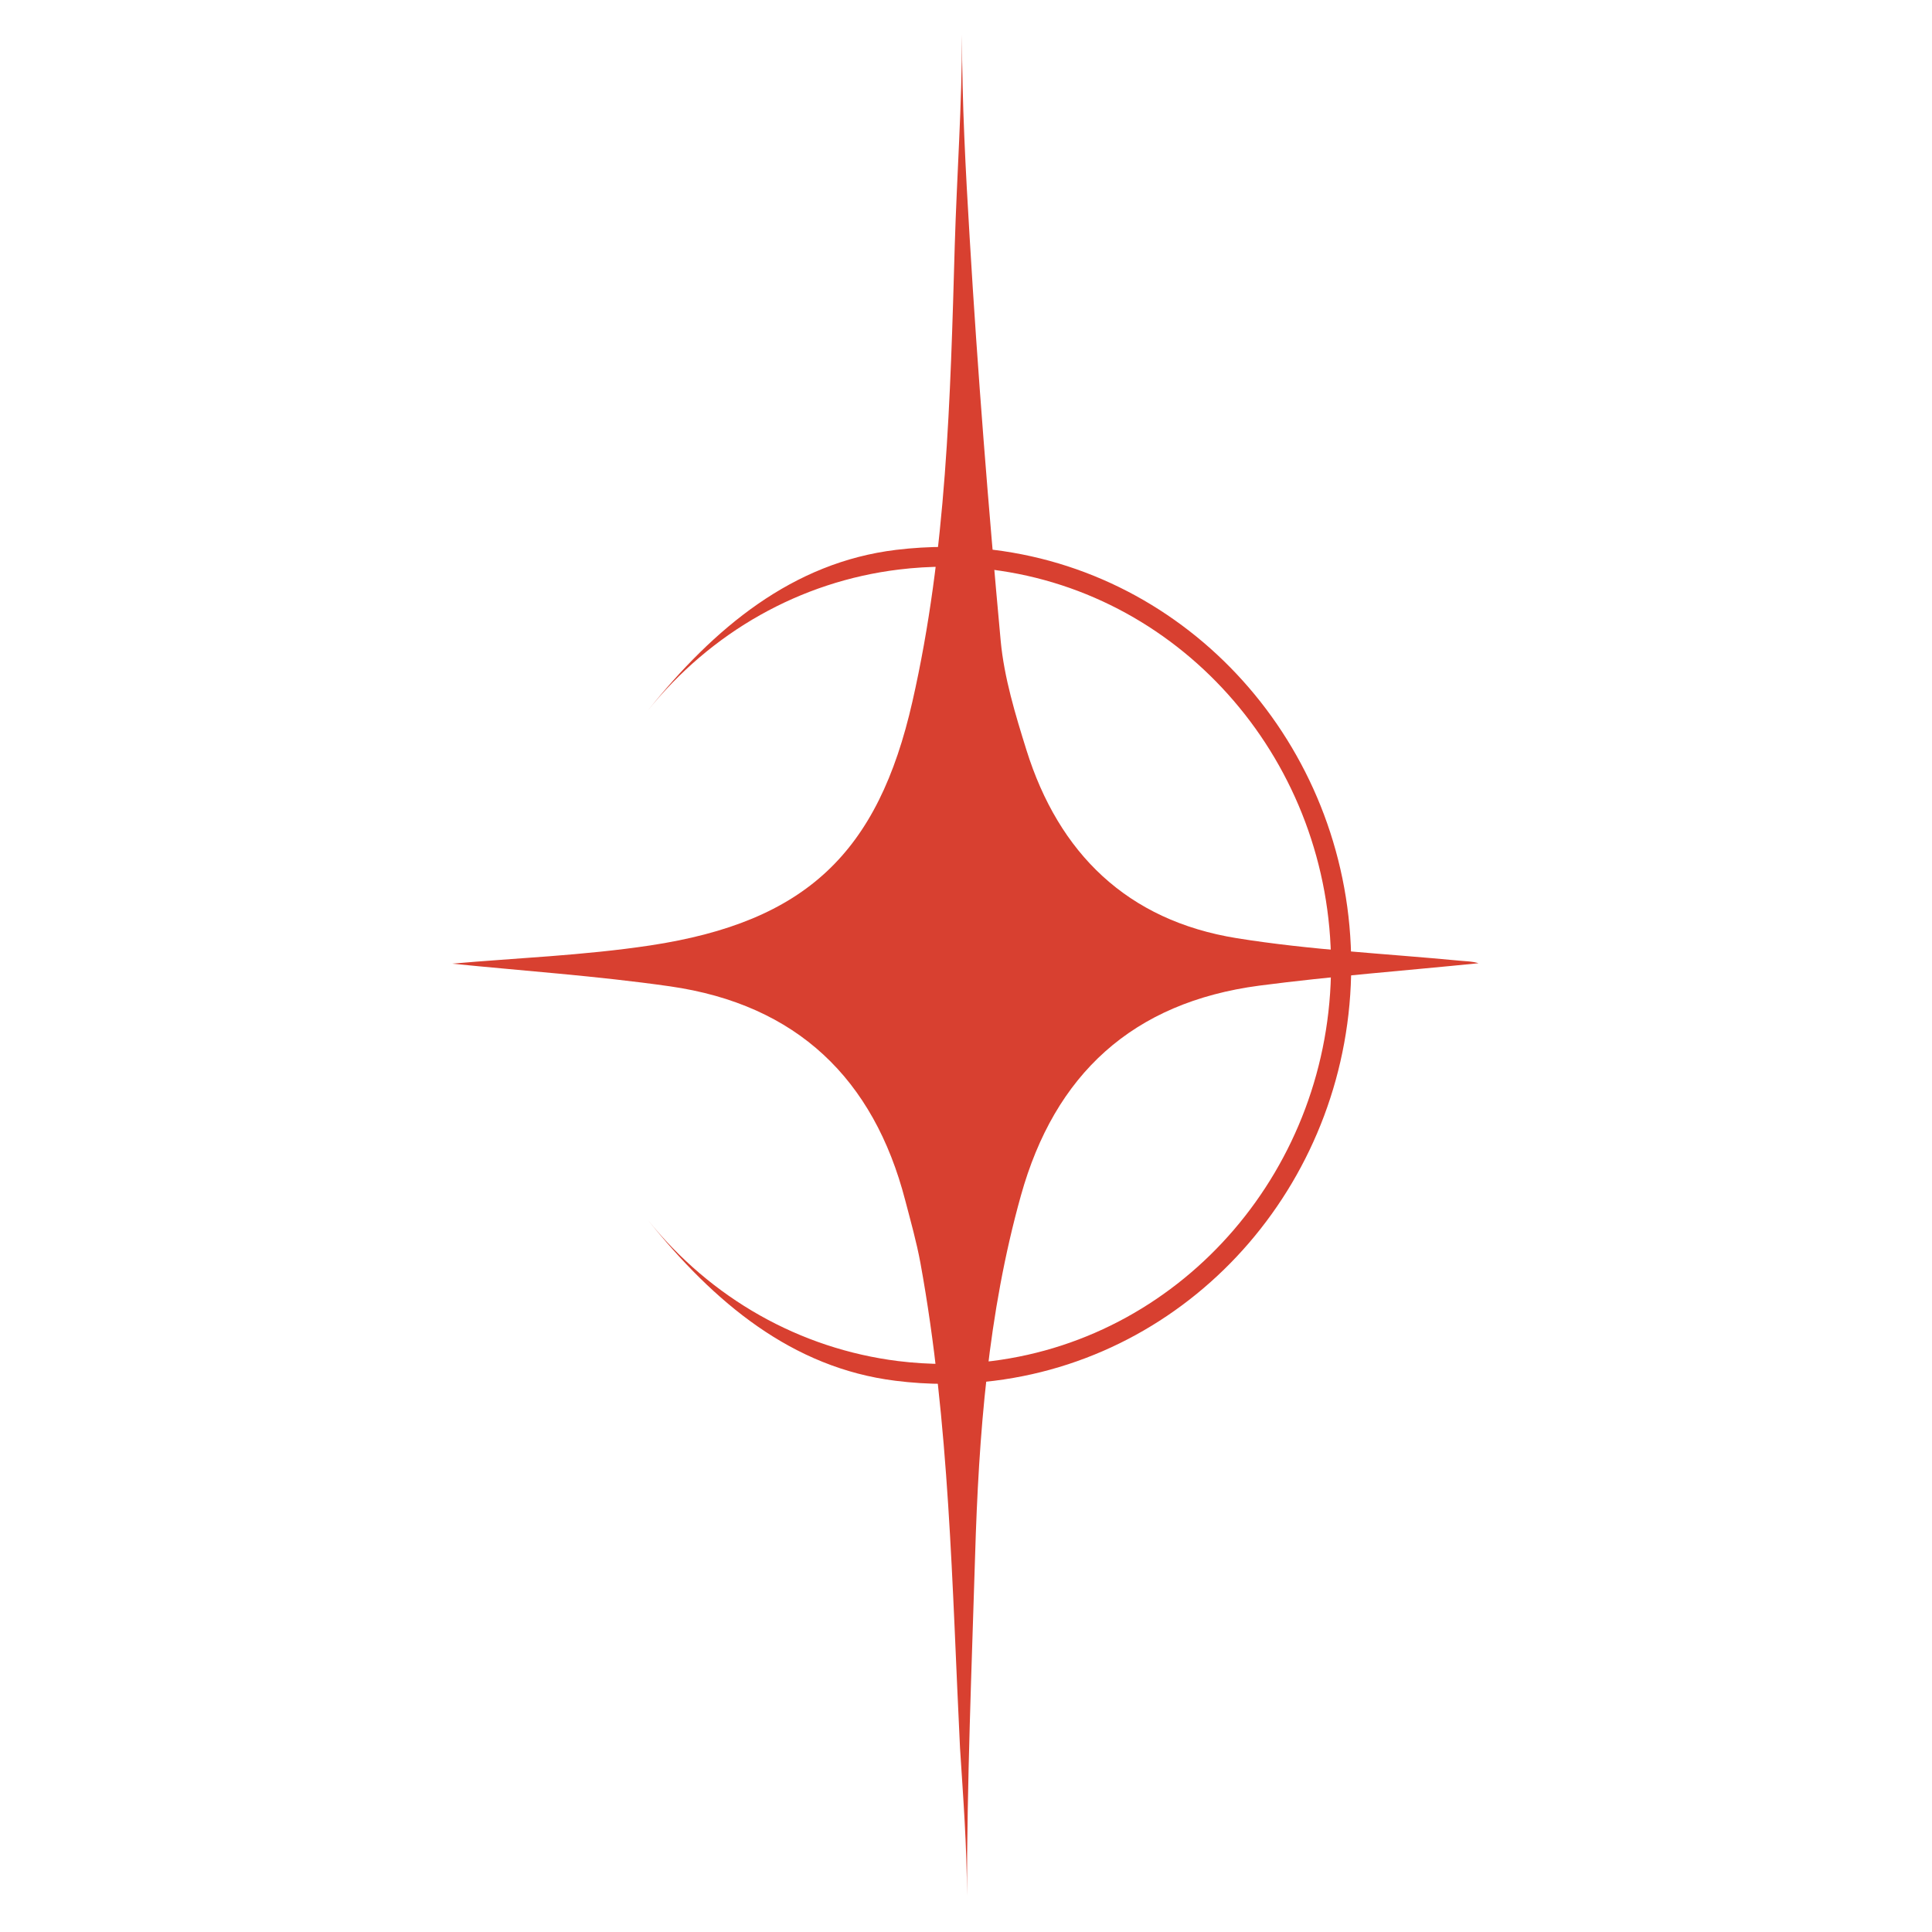 <?xml version="1.0" encoding="UTF-8"?> <svg xmlns="http://www.w3.org/2000/svg" width="500" height="500" viewBox="0 0 500 500" fill="none"><path d="M117 249.397C133.373 247.94 150.955 247.287 168.264 244.679C208.574 238.58 227.248 220.743 236.136 181.54C244.985 142.644 245.96 103.018 247.091 63.47C247.636 45.326 248.962 27.182 248.962 9C250.131 9 247.792 9 248.962 9C248.962 26.53 249.897 44.099 250.95 61.552C253.016 96.382 255.784 131.136 258.981 165.889C259.877 175.402 262.762 184.877 265.647 194.122C273.99 220.781 291.689 238.235 320.069 242.799C339.133 245.868 358.547 246.789 377.805 248.63C379.442 248.783 381.08 248.783 382.639 249.282C363.732 251.2 344.785 252.619 325.956 255.074C293.053 259.409 272.937 278.09 264.205 309.429C255.667 339.963 253.289 371.303 252.353 402.681C251.457 431.987 250.248 461.332 250.248 490.638C251.847 490.638 248.65 490.638 250.248 490.638C250.248 477.826 249.274 465.168 248.455 452.433C246.389 410.659 245.765 368.311 238.202 326.844C237.189 321.359 235.668 315.989 234.265 310.619C226.117 279.241 206.274 259.984 173.41 255.266C154.347 252.543 135.089 251.238 117.039 249.397H117Z" fill="#D84030"></path><path d="M244.556 358.146C240.307 358.146 235.98 357.877 231.731 357.34C204.987 354.003 184.833 337.125 167.601 315.644C183.975 336.051 207.015 349.055 232.393 352.239C240.424 353.236 248.65 353.236 256.681 352.239C306.736 345.986 344.473 301.95 344.473 249.819C344.473 197.689 306.658 153.615 256.564 147.4C248.884 146.441 240.736 146.403 232.588 147.4C207.132 150.507 184.053 163.511 167.562 183.995C184.872 162.437 205.104 145.559 231.926 142.299C240.502 141.263 249.079 141.301 257.187 142.299C309.894 148.82 349.697 195.043 349.697 249.819C349.697 304.596 309.972 350.743 257.343 357.34C253.094 357.877 248.806 358.146 244.517 358.146H244.556Z" fill="#D84030"></path></svg> 